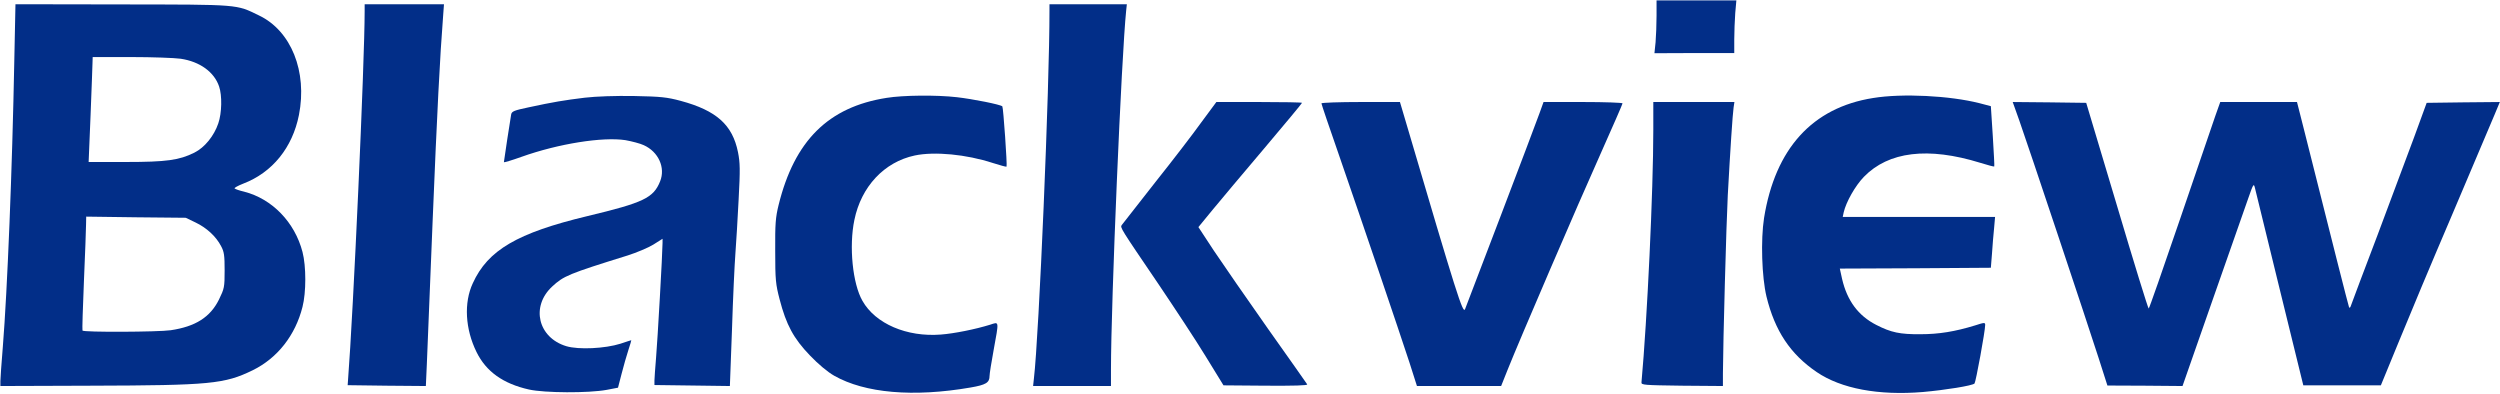 <svg width="108" height="17" viewBox="0 0 108 17" fill="none" xmlns="http://www.w3.org/2000/svg">
<g clip-path="url(#clip0_59_24)">
<path d="M71.563 0.68C71.563 1.047 71.542 1.565 71.521 1.824L71.472 2.299L73.199 2.292H74.92V1.709C74.92 1.385 74.941 0.874 74.962 0.572L75.011 0.018H71.563V0.68Z" fill="#022E88"/>
<path d="M0.619 2.565C0.528 7.358 0.318 12.539 0.122 14.985C0.066 15.676 0.017 16.338 0.017 16.46V16.676L3.955 16.662C9.081 16.647 9.697 16.59 10.921 15.993C11.991 15.467 12.76 14.482 13.068 13.258C13.229 12.632 13.229 11.502 13.068 10.884C12.732 9.596 11.753 8.588 10.543 8.279C10.354 8.236 10.165 8.171 10.137 8.142C10.102 8.12 10.27 8.027 10.508 7.933C11.767 7.451 12.634 6.379 12.914 4.969C13.284 3.091 12.578 1.328 11.186 0.666C10.193 0.183 10.382 0.198 5.291 0.191L0.668 0.183L0.619 2.565ZM7.801 2.537C8.634 2.659 9.256 3.112 9.466 3.738C9.599 4.127 9.585 4.882 9.431 5.328C9.249 5.868 8.844 6.372 8.396 6.595C7.745 6.919 7.2 6.998 5.438 6.998H3.829L3.913 4.969C3.955 3.846 3.997 2.824 3.997 2.695L4.004 2.465H5.668C6.578 2.465 7.543 2.501 7.801 2.537ZM8.445 9.61C8.927 9.84 9.333 10.214 9.55 10.632C9.683 10.876 9.704 11.035 9.704 11.682C9.704 12.409 9.69 12.467 9.459 12.942C9.081 13.704 8.445 14.107 7.375 14.266C6.822 14.345 3.605 14.359 3.563 14.28C3.549 14.251 3.577 13.287 3.626 12.143C3.675 10.992 3.717 9.898 3.717 9.711L3.724 9.358L5.878 9.387L8.025 9.408L8.445 9.61Z" fill="#022E88"/>
<path d="M15.753 0.479C15.753 2.673 15.264 13.496 15.033 16.446L15.019 16.64L16.711 16.662L18.397 16.676L18.439 15.741C18.46 15.223 18.572 12.424 18.691 9.516C18.88 4.904 19.005 2.429 19.145 0.658L19.18 0.183H15.753V0.479Z" fill="#022E88"/>
<path d="M45.337 0.443C45.344 3.681 44.882 14.539 44.665 16.352L44.63 16.676H47.994V15.957C47.994 13.1 48.449 2.371 48.652 0.443L48.68 0.183H45.337V0.443Z" fill="#022E88"/>
<path d="M25.265 4.22C24.377 4.328 23.901 4.407 22.831 4.638C22.215 4.767 22.11 4.81 22.083 4.94C22.048 5.141 21.768 6.948 21.768 7.005C21.768 7.027 22.11 6.926 22.53 6.775C24.125 6.206 26.041 5.904 27.02 6.055C27.3 6.106 27.657 6.199 27.81 6.271C28.447 6.559 28.755 7.243 28.517 7.833C28.23 8.552 27.803 8.754 25.37 9.337C22.348 10.063 21.076 10.804 20.425 12.236C20.033 13.078 20.096 14.215 20.586 15.208C20.998 16.05 21.733 16.576 22.852 16.827C23.523 16.978 25.433 16.986 26.209 16.842L26.698 16.748L26.852 16.151C26.936 15.82 27.069 15.359 27.146 15.122C27.223 14.892 27.279 14.697 27.272 14.697C27.265 14.697 27.055 14.762 26.803 14.848C26.146 15.057 24.999 15.115 24.467 14.956C23.244 14.589 22.922 13.244 23.852 12.38C24.349 11.92 24.551 11.833 27.118 11.035C27.503 10.912 27.999 10.704 28.223 10.567L28.622 10.315V10.495C28.622 10.898 28.405 14.726 28.342 15.453C28.307 15.885 28.272 16.331 28.272 16.439V16.633L31.531 16.676L31.622 14.23C31.664 12.884 31.734 11.409 31.769 10.956C31.804 10.502 31.867 9.444 31.909 8.617C31.979 7.314 31.972 7.034 31.881 6.573C31.643 5.393 30.951 4.774 29.405 4.357C28.817 4.199 28.552 4.17 27.398 4.148C26.579 4.134 25.761 4.163 25.265 4.22Z" fill="#022E88"/>
<path d="M38.301 4.228C35.783 4.623 34.322 6.077 33.636 8.854C33.503 9.394 33.482 9.668 33.489 10.848C33.489 12.092 33.51 12.28 33.678 12.927C33.965 14.035 34.286 14.625 34.986 15.352C35.35 15.733 35.755 16.072 36.035 16.23C37.364 16.986 39.462 17.166 41.924 16.741C42.595 16.626 42.749 16.532 42.749 16.237C42.749 16.151 42.826 15.654 42.924 15.129C43.161 13.827 43.169 13.899 42.77 14.028C42.147 14.222 41.224 14.409 40.644 14.453C39.175 14.568 37.818 13.985 37.259 12.999C36.832 12.258 36.671 10.639 36.909 9.502C37.203 8.063 38.196 6.998 39.518 6.717C40.371 6.537 41.742 6.667 42.889 7.041C43.203 7.142 43.469 7.214 43.483 7.199C43.518 7.156 43.343 4.638 43.301 4.595C43.224 4.515 42.029 4.278 41.336 4.199C40.455 4.098 39.014 4.112 38.301 4.228Z" fill="#022E88"/>
<path d="M80.913 4.235C78.291 4.652 76.689 6.422 76.207 9.416C76.06 10.366 76.109 11.963 76.312 12.812C76.675 14.294 77.34 15.295 78.48 16.072C79.536 16.791 81.151 17.093 83.067 16.935C84.04 16.849 85.201 16.662 85.299 16.568C85.354 16.511 85.76 14.302 85.76 14.035C85.76 13.927 85.725 13.927 85.326 14.057C84.459 14.323 83.767 14.438 82.963 14.438C82.081 14.445 81.697 14.366 81.053 14.035C80.277 13.64 79.794 12.985 79.578 12.049L79.48 11.603L82.739 11.589L86.005 11.567L86.054 10.956C86.075 10.617 86.117 10.128 86.145 9.855L86.187 9.372H79.606L79.648 9.171C79.752 8.725 80.144 8.027 80.522 7.638C81.585 6.545 83.291 6.336 85.55 7.034C85.872 7.135 86.145 7.207 86.152 7.192C86.166 7.185 86.131 6.595 86.089 5.883L86.005 4.587L85.515 4.458C84.243 4.134 82.179 4.026 80.913 4.235Z" fill="#022E88"/>
<path d="M51.897 5.285C51.547 5.775 50.645 6.948 49.889 7.897C49.141 8.847 48.498 9.668 48.463 9.718C48.379 9.826 48.393 9.84 50.05 12.28C50.743 13.309 51.666 14.705 52.086 15.395L52.855 16.647L54.687 16.662C55.89 16.669 56.498 16.655 56.471 16.604C56.45 16.561 55.68 15.482 54.771 14.194C53.862 12.906 52.82 11.395 52.442 10.833L51.771 9.811L52.379 9.07C52.715 8.66 53.722 7.466 54.617 6.408C55.512 5.35 56.247 4.465 56.247 4.443C56.247 4.422 55.414 4.407 54.393 4.407H52.547L51.897 5.285Z" fill="#022E88"/>
<path d="M57.086 4.465C57.086 4.501 57.436 5.53 57.862 6.753C58.841 9.581 60.464 14.359 60.891 15.669L61.212 16.676H64.849L65.136 15.957C65.639 14.697 68.171 8.811 69.15 6.631C69.668 5.472 70.094 4.494 70.094 4.465C70.094 4.436 69.325 4.407 68.388 4.407H66.681L66.507 4.89C66.269 5.559 63.394 13.1 63.289 13.359C63.198 13.568 62.94 12.762 60.772 5.4L60.478 4.407H58.785C57.848 4.407 57.086 4.436 57.086 4.465Z" fill="#022E88"/>
<path d="M71.423 5.609C71.423 8.236 71.157 13.834 70.912 16.518C70.898 16.633 71.024 16.64 72.668 16.662L74.43 16.676V16.137C74.437 14.791 74.577 9.639 74.64 8.437C74.745 6.516 74.85 4.911 74.892 4.638L74.927 4.407H71.423V5.609Z" fill="#022E88"/>
<path d="M87.236 5.213C87.599 6.235 90.159 13.906 90.663 15.475L91.04 16.655L92.663 16.662L94.285 16.676L95.593 12.934C96.314 10.876 97.006 8.898 97.132 8.545C97.342 7.941 97.363 7.912 97.412 8.113C97.439 8.228 97.922 10.2 98.482 12.488L99.503 16.647H102.853L103.601 14.827C104.007 13.827 105.056 11.322 105.937 9.265C106.811 7.207 107.629 5.271 107.762 4.961L107.993 4.407L106.412 4.422L104.832 4.443L104.293 5.919C103.993 6.732 103.279 8.639 102.706 10.164C102.125 11.69 101.622 13.028 101.58 13.15C101.531 13.301 101.503 13.33 101.475 13.258C101.44 13.165 100.755 10.466 99.517 5.537L99.23 4.407H95.915L95.705 4.997C95.593 5.328 94.908 7.336 94.18 9.459C93.453 11.589 92.845 13.33 92.824 13.33C92.796 13.33 92.18 11.33 91.453 8.883L90.124 4.443L88.537 4.422L86.949 4.407L87.236 5.213Z" fill="#022E88"/>
</g>
<defs>
<clipPath id="clip0_59_24">
<rect width="108" height="17" fill="white"/>
</clipPath>
</defs>
</svg>
